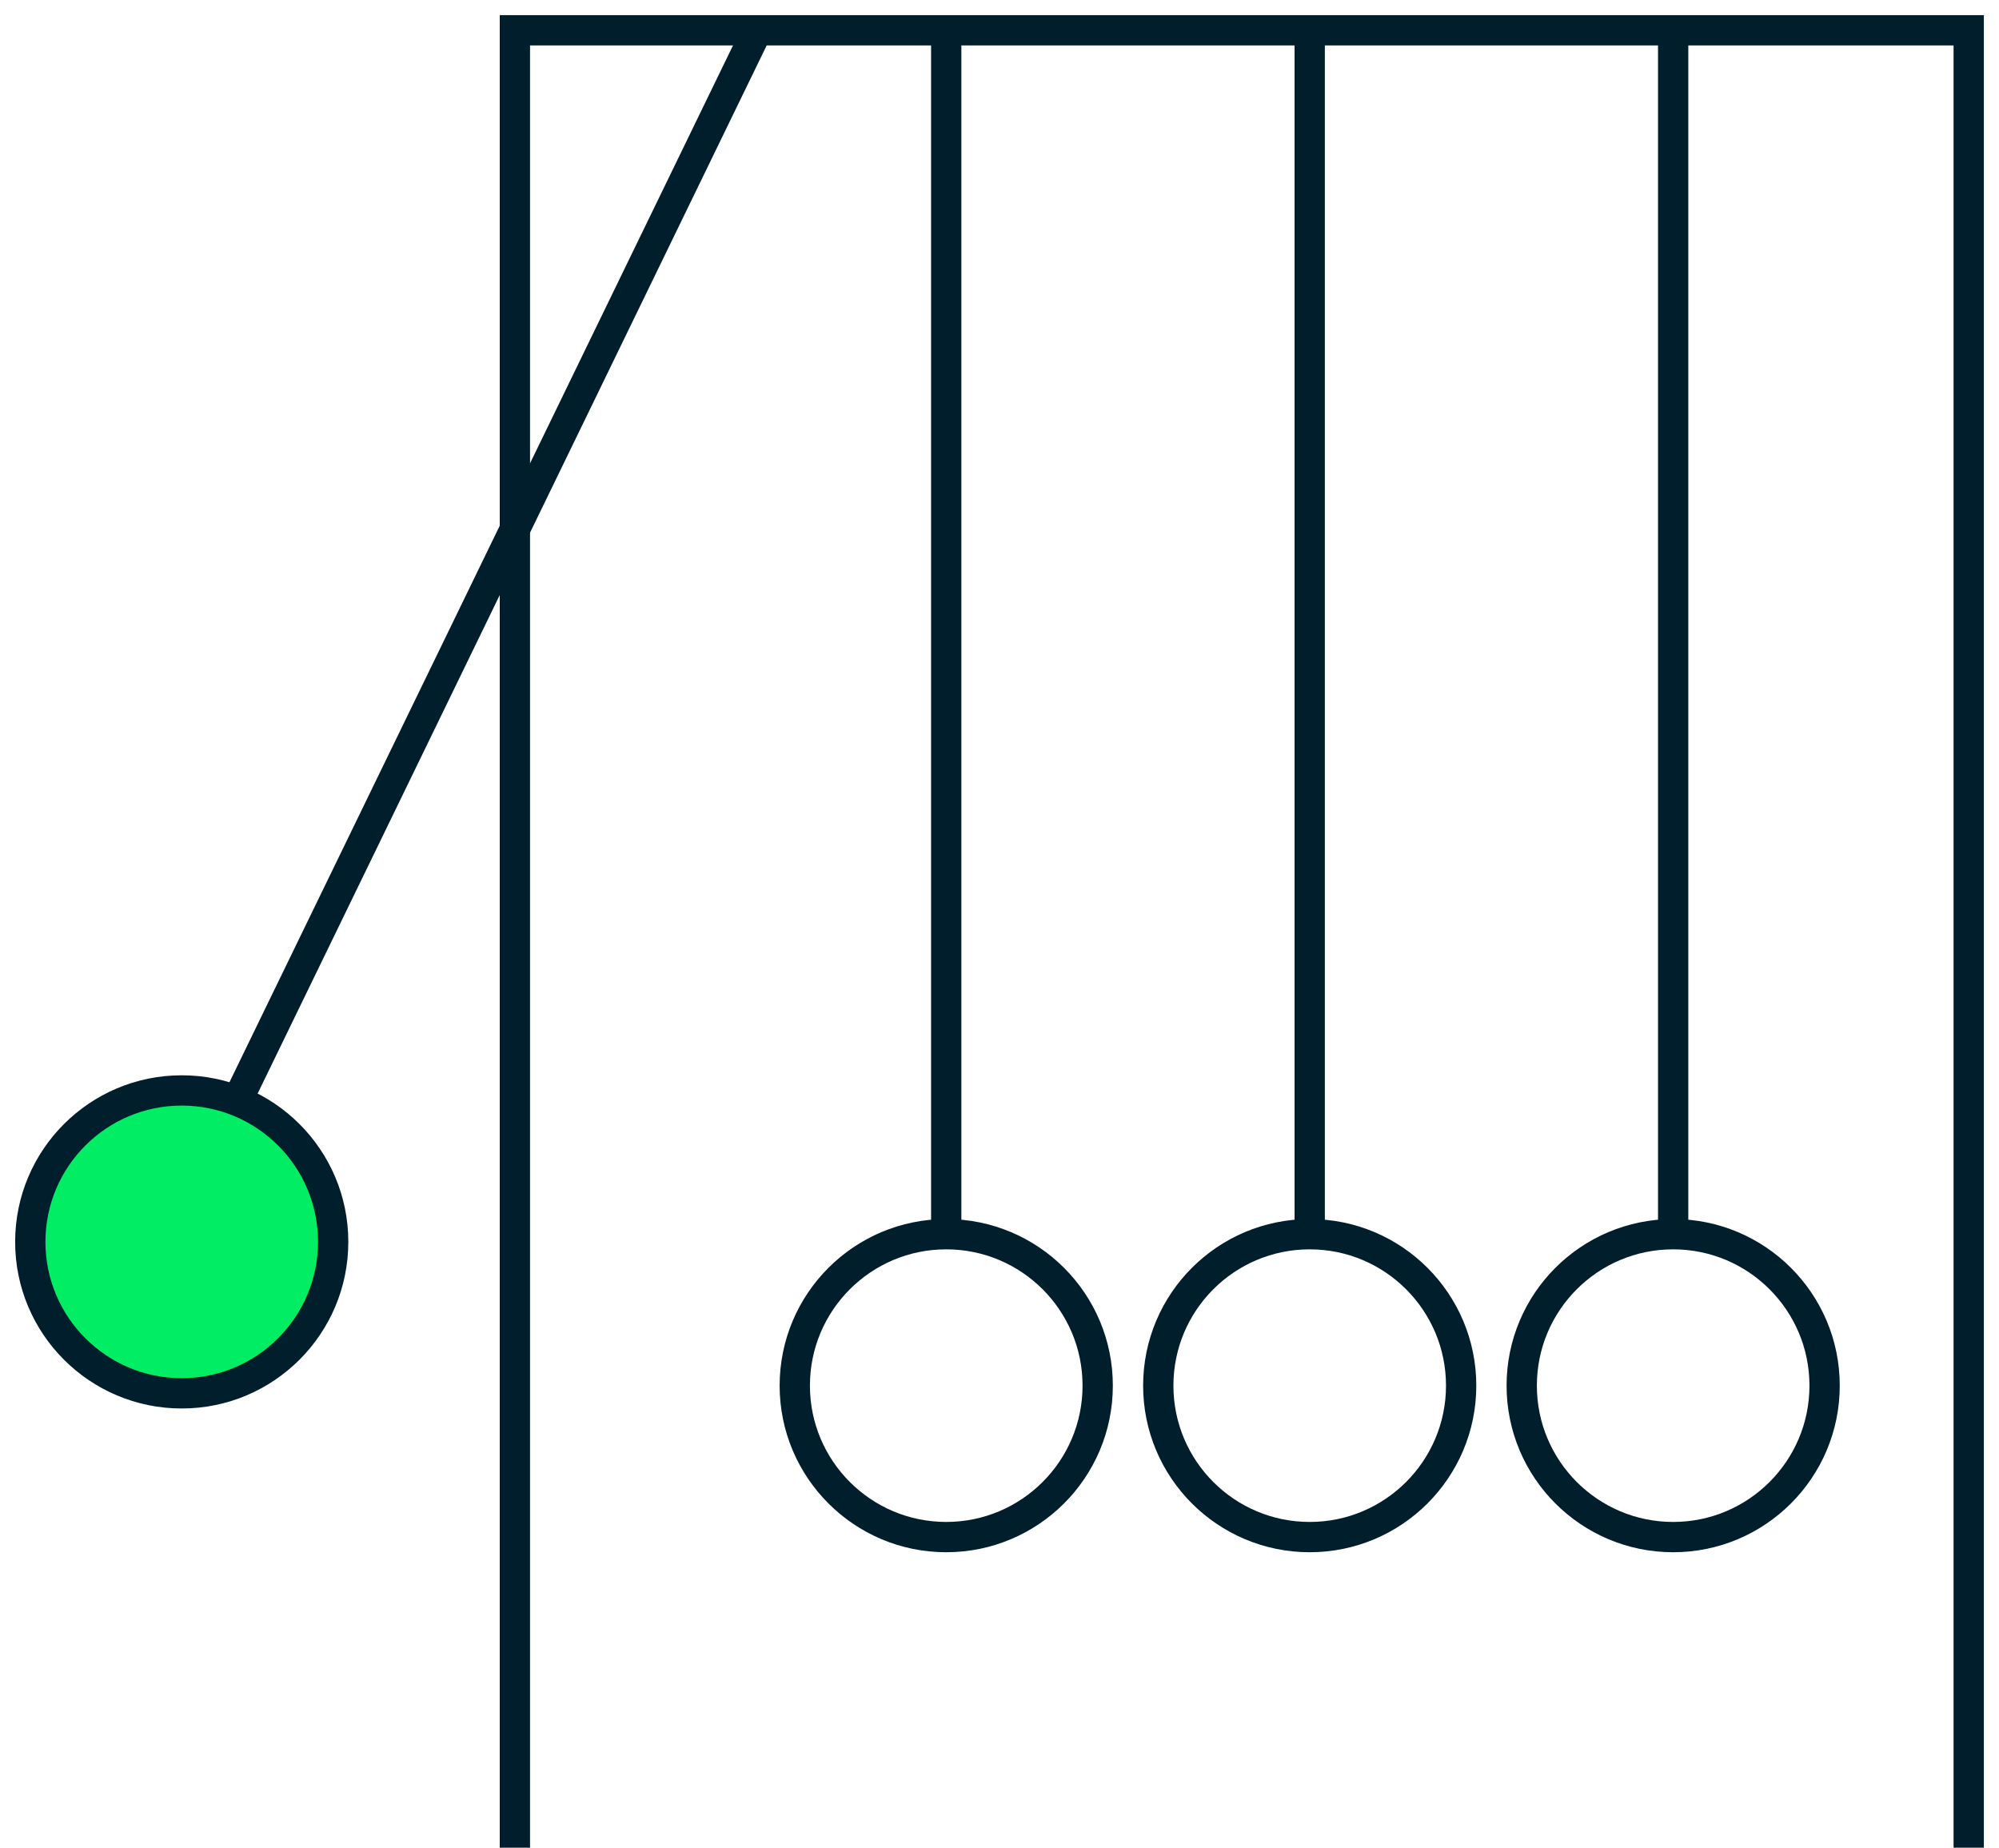 <svg width="66" height="61" viewBox="0 0 66 61" fill="none" xmlns="http://www.w3.org/2000/svg">
<path d="M6 46C8.761 46 11 43.761 11 41C11 38.239 8.761 36 6 36C3.239 36 1 38.239 1 41C1 43.761 3.239 46 6 46Z" fill="#00ED64" stroke="#001E2B" stroke-miterlimit="10"/>
<path d="M25 1L8 36" stroke="#001E2B" stroke-miterlimit="10"/>
<path d="M55.242 1.033V41.033M43.242 1.033V41.033M31.241 1.033V41.033M65 61V1H17V61M60.242 45.746C60.242 48.507 58.003 50.746 55.242 50.746C52.48 50.746 50.242 48.507 50.242 45.746C50.242 42.984 52.48 40.746 55.242 40.746C58.003 40.746 60.242 42.984 60.242 45.746ZM48.242 45.746C48.242 48.507 46.003 50.746 43.242 50.746C40.48 50.746 38.242 48.507 38.242 45.746C38.242 42.984 40.48 40.746 43.242 40.746C46.003 40.746 48.242 42.984 48.242 45.746ZM36.242 45.746C36.242 48.507 34.003 50.746 31.241 50.746C28.48 50.746 26.241 48.507 26.241 45.746C26.241 42.984 28.48 40.746 31.241 40.746C34.003 40.746 36.242 42.984 36.242 45.746Z" stroke="#001E2B" stroke-miterlimit="10"/>
</svg>
